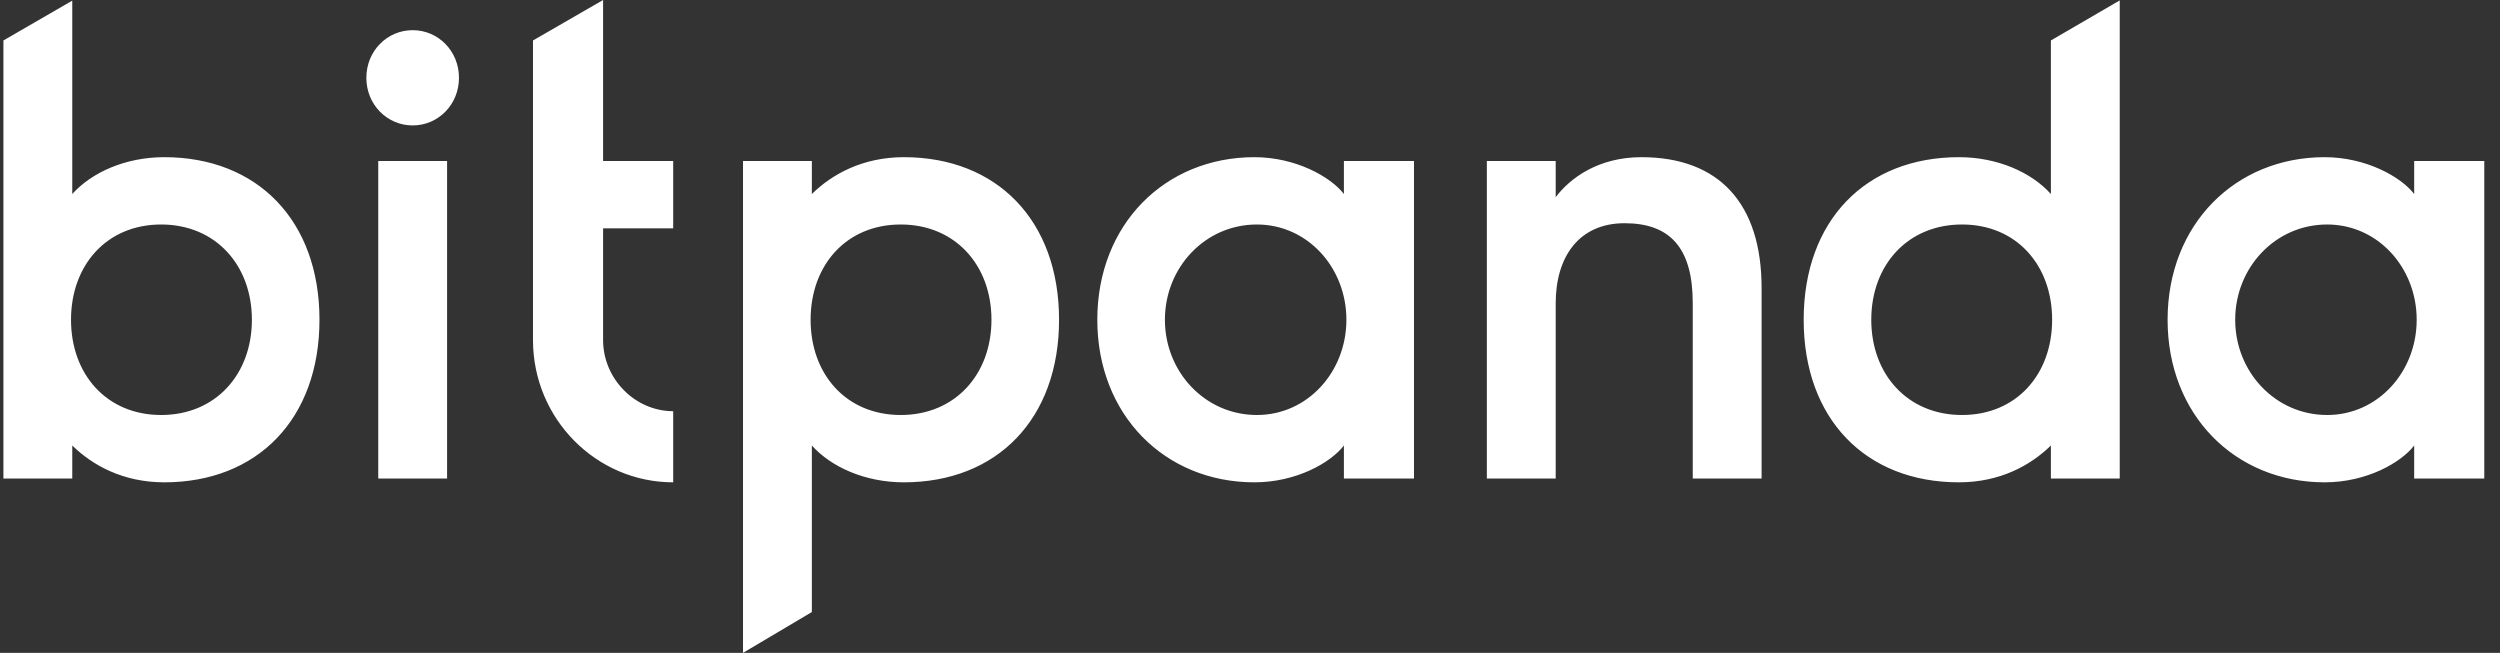 <svg width="157" height="41" viewBox="0 0 157 41" fill="none" xmlns="http://www.w3.org/2000/svg">
<rect x="0" y="0" width="157" height="41" fill="#333333" stroke="none"/>
<g clip-path="url(#clip0_104_338)">
<path fill-rule="evenodd" clip-rule="evenodd" d="M4.538 30.05H0.215V2.541L4.538 0.04V12.184C5.757 10.828 7.879 9.871 10.316 9.871C16.172 9.871 20.063 13.859 20.063 20.08C20.063 26.302 16.172 30.29 10.316 30.29C7.722 30.29 5.796 29.213 4.538 27.977V30.05ZM4.46 20.08C4.46 23.51 6.7 26.062 10.12 26.062C13.539 26.062 15.819 23.51 15.819 20.08C15.819 16.651 13.539 14.098 10.119 14.098C6.7 14.098 4.46 16.651 4.46 20.08ZM23.754 30.05V10.11H28.077V30.05H23.754ZM23.007 4.886C23.007 3.211 24.304 1.895 25.916 1.895C27.527 1.895 28.824 3.211 28.824 4.886C28.824 6.561 27.527 7.877 25.916 7.877C24.304 7.877 23.007 6.561 23.007 4.886ZM33.472 21.356V2.541L37.874 0V10.11H42.276V14.338H37.874V21.357C37.874 23.789 39.879 25.823 42.276 25.823V30.29C37.442 30.29 33.472 26.302 33.472 21.356ZM46.661 10.11H50.984V12.184C52.242 10.948 54.168 9.871 56.762 9.871C62.618 9.871 66.509 13.859 66.509 20.08C66.509 26.302 62.618 30.29 56.762 30.29C54.325 30.29 52.202 29.332 50.984 27.977V38.436L46.661 41V10.11ZM50.906 20.08C50.906 23.51 53.146 26.062 56.565 26.062C59.985 26.062 62.264 23.51 62.264 20.08C62.264 16.651 59.985 14.098 56.565 14.098C53.146 14.098 50.906 16.651 50.906 20.08ZM84.397 10.11H88.799V30.05H84.397V27.977C83.572 29.053 81.41 30.29 78.776 30.29C73.156 30.29 68.911 26.062 68.911 20.08C68.911 14.098 73.156 9.871 78.776 9.871C81.37 9.871 83.572 11.107 84.397 12.184V10.11H84.397ZM84.554 20.08C84.554 16.81 82.117 14.098 78.934 14.098C75.671 14.098 73.156 16.81 73.156 20.08C73.156 23.35 75.671 26.062 78.934 26.062C82.117 26.062 84.554 23.35 84.554 20.08ZM93.374 30.05V10.11H97.698V12.383C98.601 11.187 100.37 9.871 103.082 9.871C107.956 9.871 110.628 12.782 110.628 18.086V30.05H106.305V19.043C106.305 15.534 104.851 14.018 102.021 14.018C99.191 14.018 97.698 16.092 97.698 19.043V30.05H93.374ZM133.119 30.05H128.796V27.977C127.538 29.213 125.612 30.29 123.018 30.29C117.162 30.29 113.271 26.302 113.271 20.08C113.271 13.859 117.162 9.871 123.018 9.871C125.455 9.871 127.577 10.828 128.796 12.184V2.541L133.119 0.025V30.05ZM128.874 20.08C128.874 16.651 126.634 14.098 123.215 14.098C119.795 14.098 117.516 16.651 117.516 20.08C117.516 23.51 119.795 26.062 123.215 26.062C126.634 26.062 128.874 23.51 128.874 20.08ZM151.611 10.11H156.013V30.05H151.611V27.977C150.785 29.053 148.624 30.29 145.99 30.29C140.37 30.29 136.125 26.062 136.125 20.08C136.125 14.098 140.37 9.871 145.99 9.871C148.584 9.871 150.785 11.107 151.611 12.184V10.11ZM151.768 20.08C151.768 16.81 149.331 14.098 146.147 14.098C142.885 14.098 140.37 16.81 140.37 20.08C140.37 23.35 142.885 26.062 146.147 26.062C149.331 26.062 151.768 23.35 151.768 20.08Z" fill="white"/>
</g>
<defs>
<clipPath id="clip0_104_338">
<rect width="156" height="41" fill="white" transform="translate(0.215)"/>
</clipPath>
</defs>
</svg>
